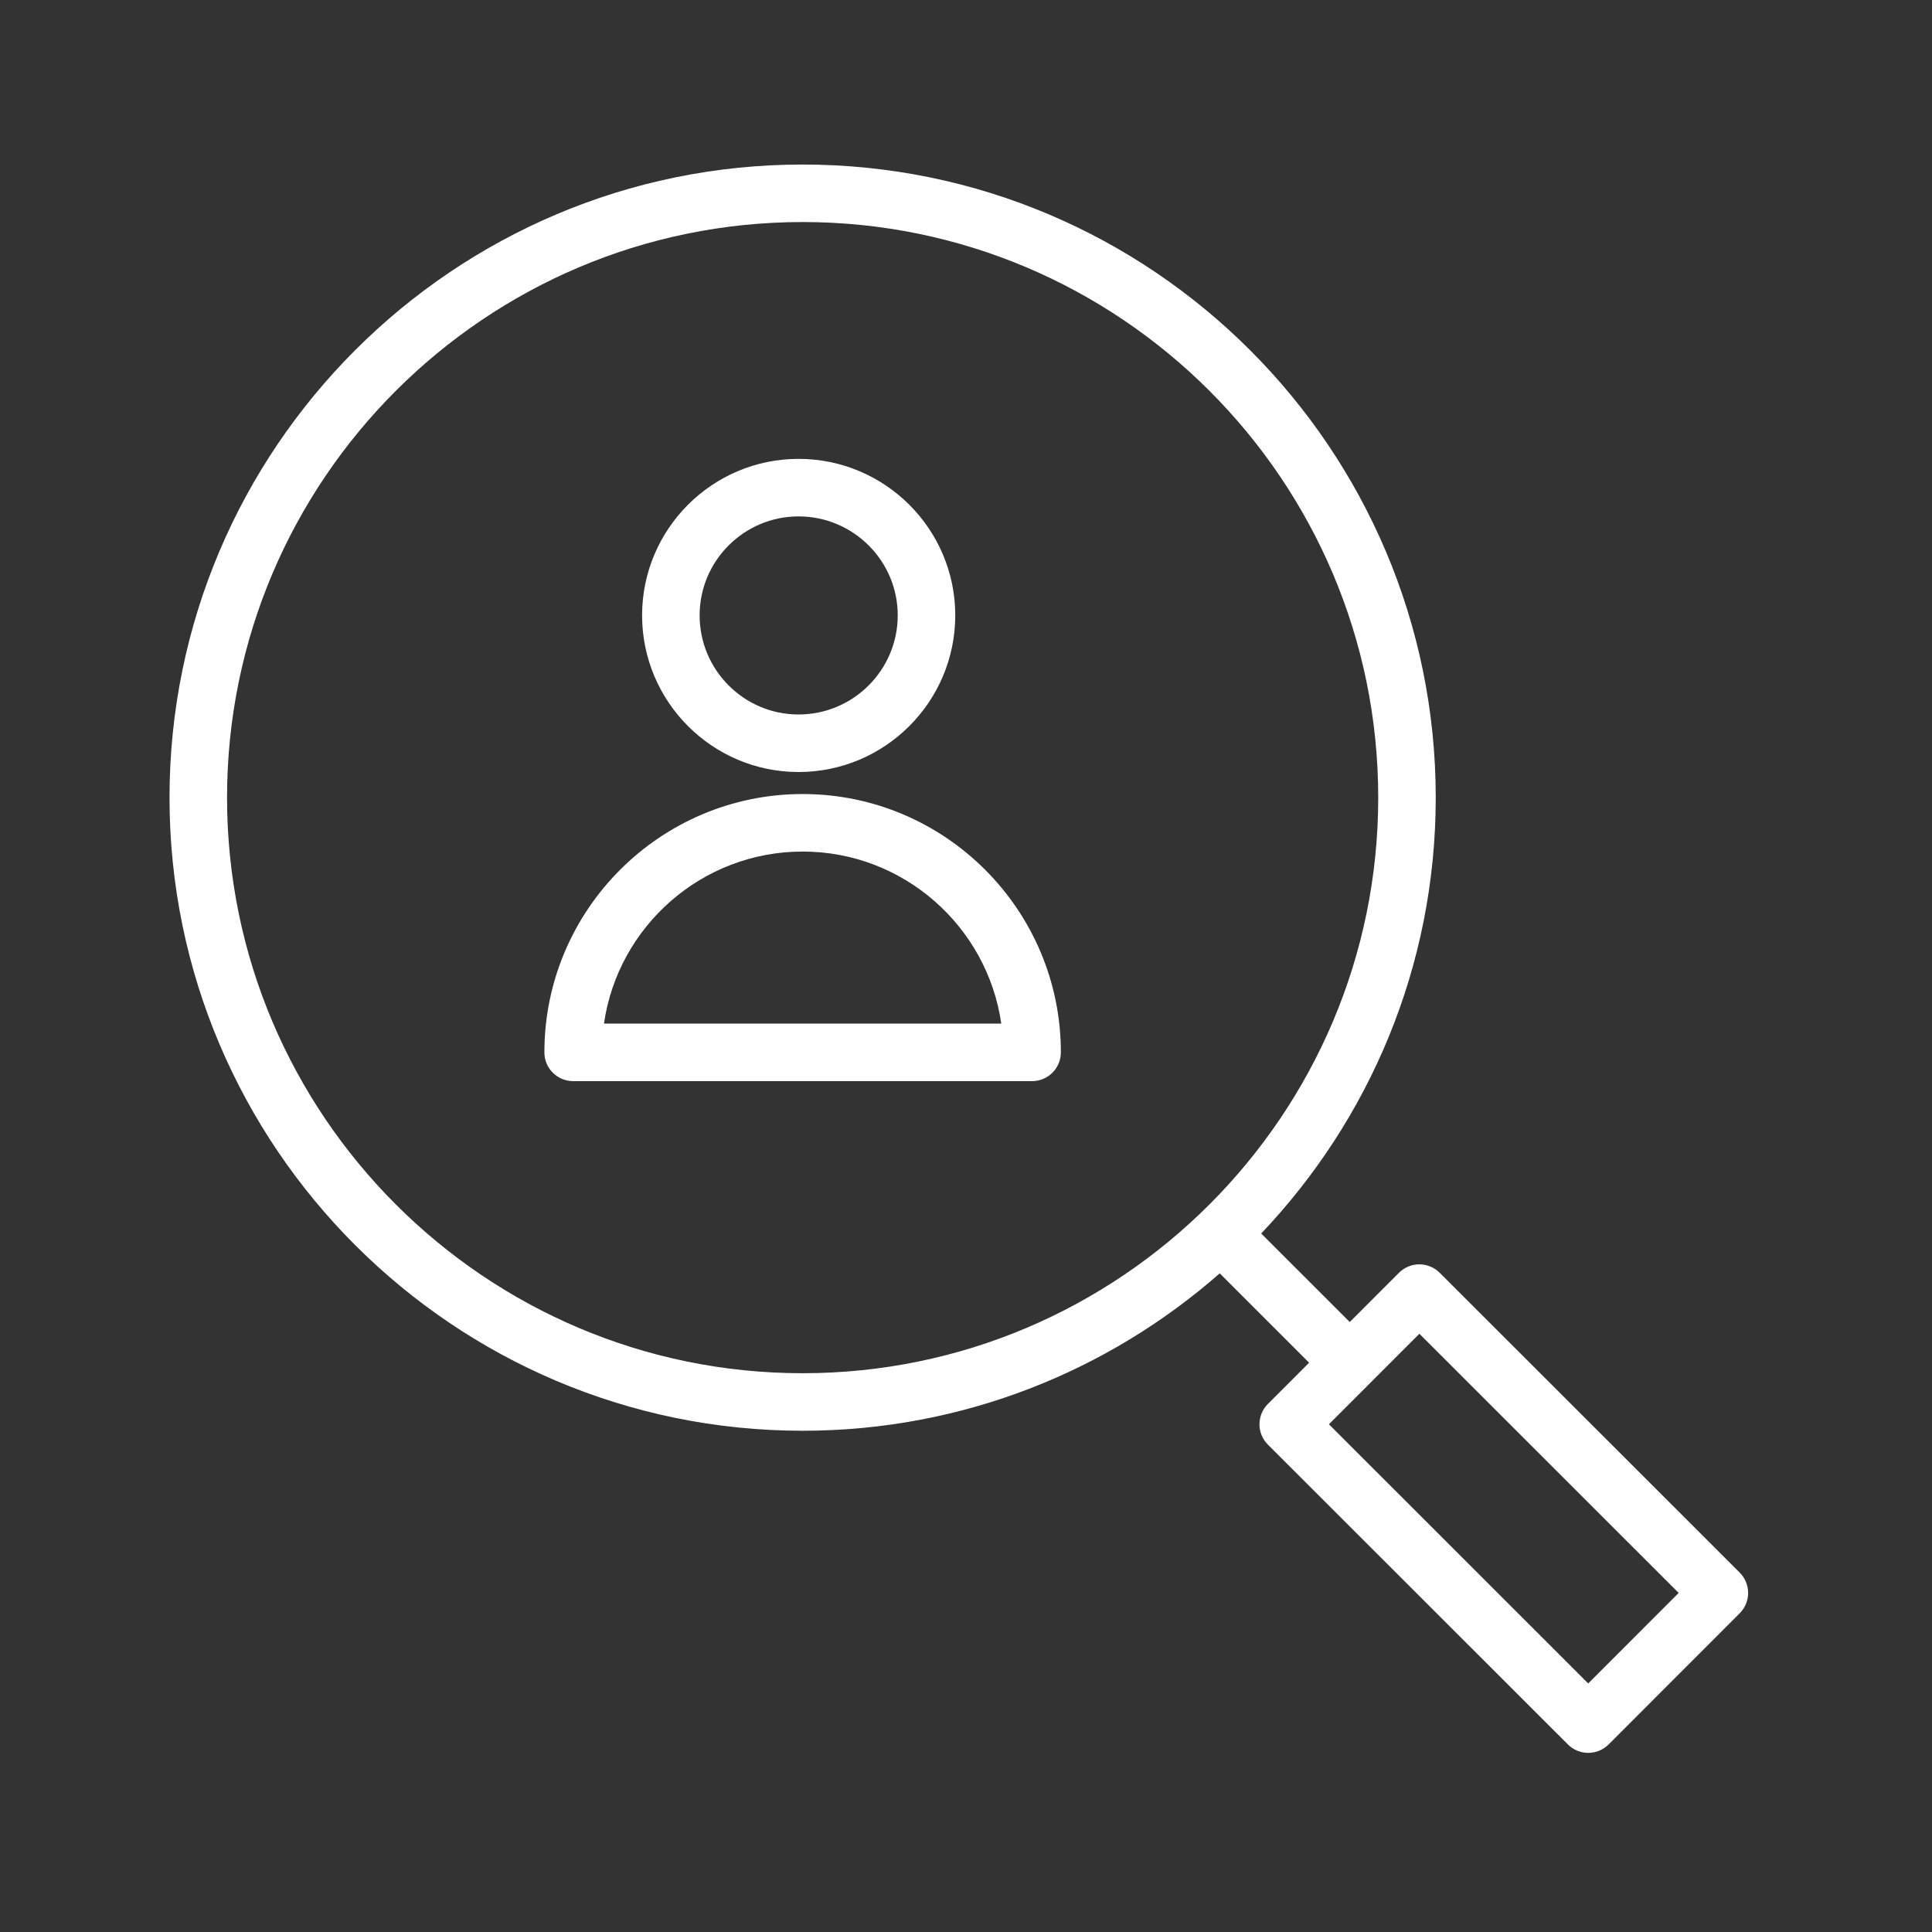 <?xml version="1.0" encoding="iso-8859-1"?>
<!-- Generator: Adobe Illustrator 21.0.2, SVG Export Plug-In . SVG Version: 6.00 Build 0)  -->
<svg version="1.1" id="Layer_1" xmlns="http://www.w3.org/2000/svg" xmlns:xlink="http://www.w3.org/1999/xlink" x="0px" y="0px"
	 viewBox="0 0 100.75 100.749" style="enable-background:new 0 0 100.75 100.749;" xml:space="preserve">
<rect x="0" y="0" width="100.75" height="100.749" fill="#333333" stroke="none"/>
<g>
	<path fill="white" d="M41.857,41.407c-7.426,0-13.468,6.043-13.468,13.472c0,0.828,0.671,1.5,1.5,1.5h23.933c0.828,0,1.5-0.672,1.5-1.5
		C55.322,47.451,49.282,41.407,41.857,41.407z M31.496,53.379c0.729-5.066,5.098-8.972,10.361-8.972
		c5.262,0,9.628,3.906,10.358,8.972H31.496z"/>
	<path fill="white" d="M41.643,40.259c4.506,0,8.172-3.665,8.172-8.169c0-4.5-3.666-8.161-8.172-8.161c-4.499,0-8.159,3.661-8.159,8.161
		C33.484,36.594,37.144,40.259,41.643,40.259z M41.643,26.929c2.852,0,5.172,2.315,5.172,5.161c0,2.85-2.32,5.169-5.172,5.169
		c-2.845,0-5.159-2.319-5.159-5.169C36.484,29.244,38.798,26.929,41.643,26.929z"/>
	<path fill="white" d="M90.722,82.007L75.077,66.372c-0.281-0.281-0.663-0.439-1.061-0.439c0,0,0,0-0.001,0c-0.397,0-0.779,0.158-1.061,0.439
		l-2.567,2.569l-4.618-4.617c5.634-5.925,9.102-13.926,9.102-22.728c0-18.205-14.811-33.016-33.016-33.016
		C23.651,8.579,8.84,23.39,8.84,41.595c0,18.206,14.811,33.016,33.016,33.016c8.326,0,15.937-3.105,21.751-8.208l4.661,4.66
		l-2.15,2.151c-0.585,0.586-0.585,1.536,0.001,2.121L81.763,90.97c0.281,0.281,0.663,0.439,1.061,0.439
		c0.398,0,0.779-0.158,1.061-0.439l6.838-6.842c0.281-0.281,0.439-0.663,0.439-1.061C91.161,82.669,91.003,82.288,90.722,82.007z
		 M11.84,41.595c0-16.551,13.465-30.016,30.016-30.016c16.551,0,30.016,13.465,30.016,30.016c0,16.551-13.465,30.016-30.016,30.016
		C25.305,71.611,11.84,58.146,11.84,41.595z M82.822,87.788L69.301,74.273l4.717-4.72L87.54,83.068L82.822,87.788z"/>
</g>
</svg>
